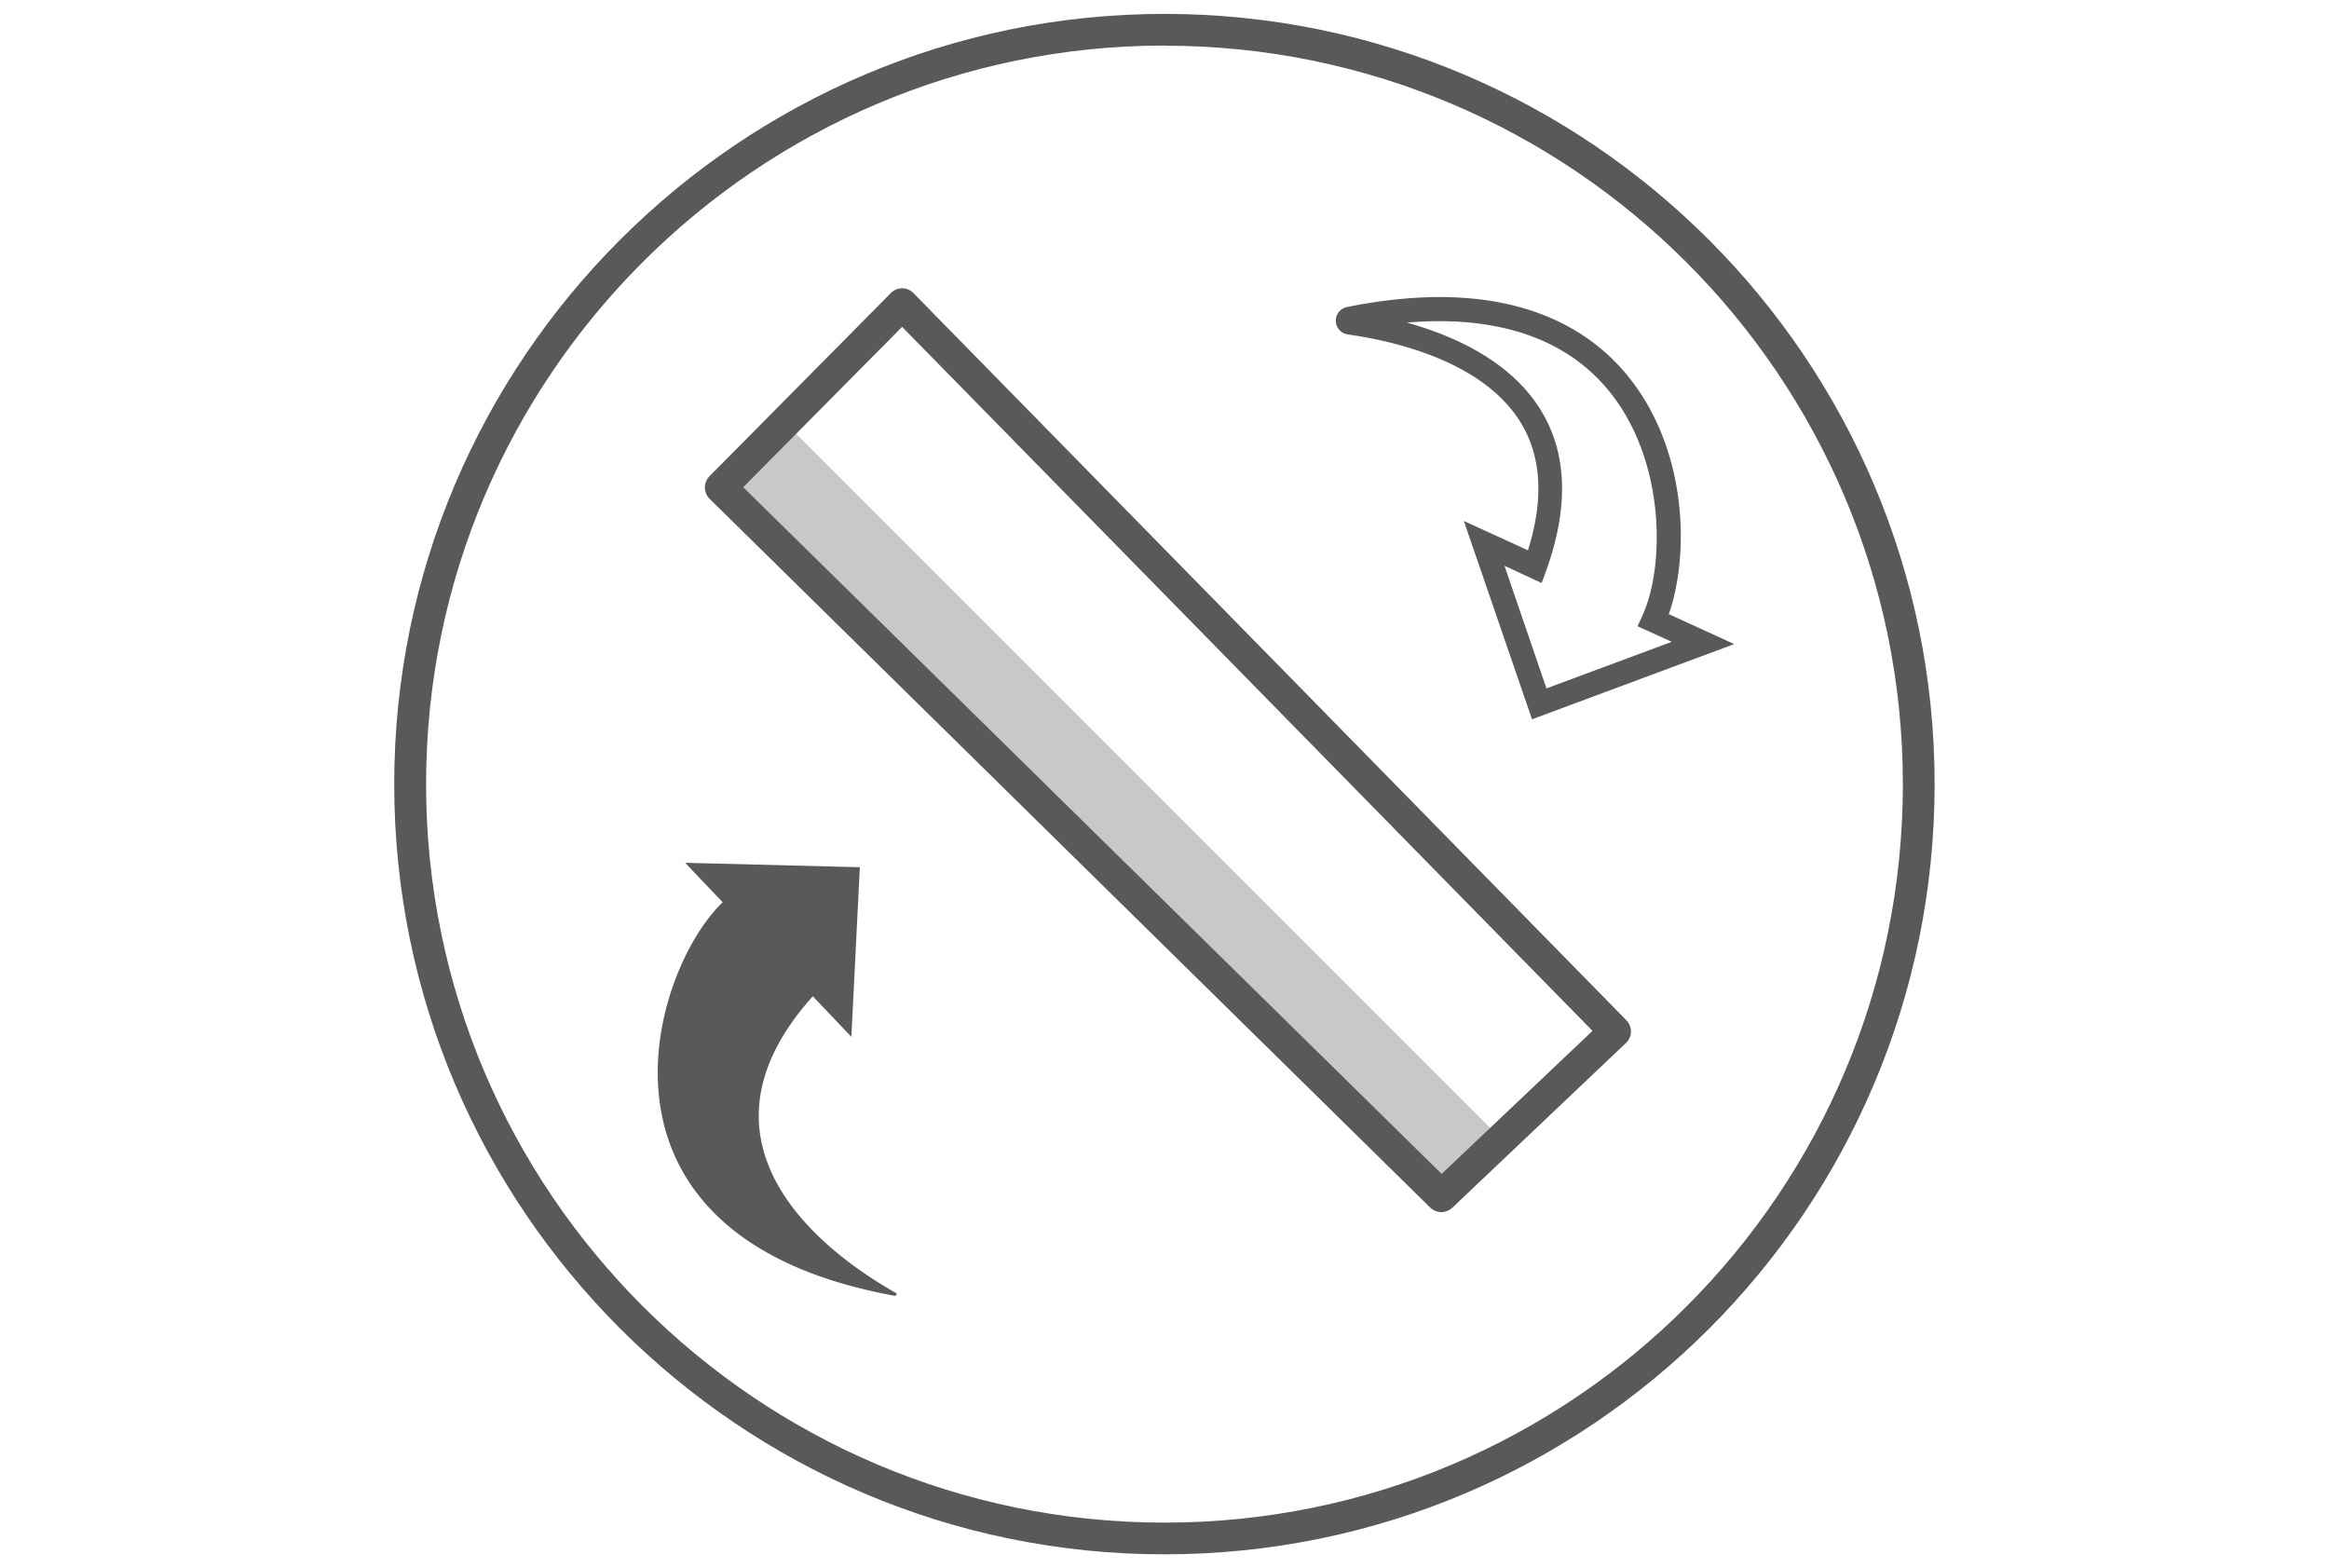 <?xml version="1.0" encoding="UTF-8"?> <svg xmlns="http://www.w3.org/2000/svg" id="Layer_1" data-name="Layer 1" viewBox="0 0 600 404"><defs><style>.cls-1,.cls-2{fill:#58595b;}.cls-2{opacity:0.33;isolation:isolate;}</style></defs><path class="cls-1" d="M371.33,312.24a4.1,4.1,0,0,1-2.88-1.17L182.79,128.48a4.13,4.13,0,0,1,0-5.81l46.72-47.19a4.11,4.11,0,0,1,2.89-1.22h0a4.12,4.12,0,0,1,2.92,1.24L419,262.83a4.2,4.2,0,0,1,1.17,2.95,4.13,4.13,0,0,1-1.28,2.89l-44.75,42.45A4.14,4.14,0,0,1,371.33,312.24ZM191.47,125.51,371.4,302.4l38.86-36.85L232.4,84.2Z"></path><path class="cls-1" d="M230.82,333.08c-11.25-6.38-58.42-35.22-21.42-76.44l9.93,10.45,2.18-43.69-45-1.14,9.67,10.17c-18.38,17.47-39.67,86.12,44.34,101.37a.41.41,0,0,0,.3-.72Z"></path><path class="cls-1" d="M394.68,185.29,377.12,134.2l16.52,7.56c4.08-13,3.5-23.94-1.73-32.67-9.47-15.77-32.07-21.15-44.69-22.94a3.58,3.58,0,0,1-.19-7.06c41.55-8.37,62.49,5.31,72.77,18.31,15.38,19.42,15.21,46.42,10.12,60.8l16.85,7.72Zm-7.09-39.55,10.81,31.59,32.28-12-8.82-4,1.28-2.8c5.71-12.47,6-39.31-8.2-57.27-11.06-14-29.05-20.14-52.51-18.16,12.67,3.53,27.12,10.23,34.71,22.88,6.65,11.08,7,24.9,1.17,41.08l-1.14,3.13Z"></path><rect class="cls-2" x="276.32" y="78.51" width="21.4" height="260.6" transform="translate(-63.58 264.11) rotate(-45)"></rect><path class="cls-1" d="M300,400.4c-109.42,0-198.44-89-198.44-198.39S190.57,3.58,300,3.58,498.4,92.59,498.4,202h0C498.39,311.57,409.57,400.39,300,400.4Zm0-388.66C195.1,11.77,109.77,97.1,109.77,202S195.11,392.23,300,392.23c105.05,0,190.22-85.15,190.22-190.21h0C490.23,97.1,404.89,11.77,300,11.77Z"></path></svg> 